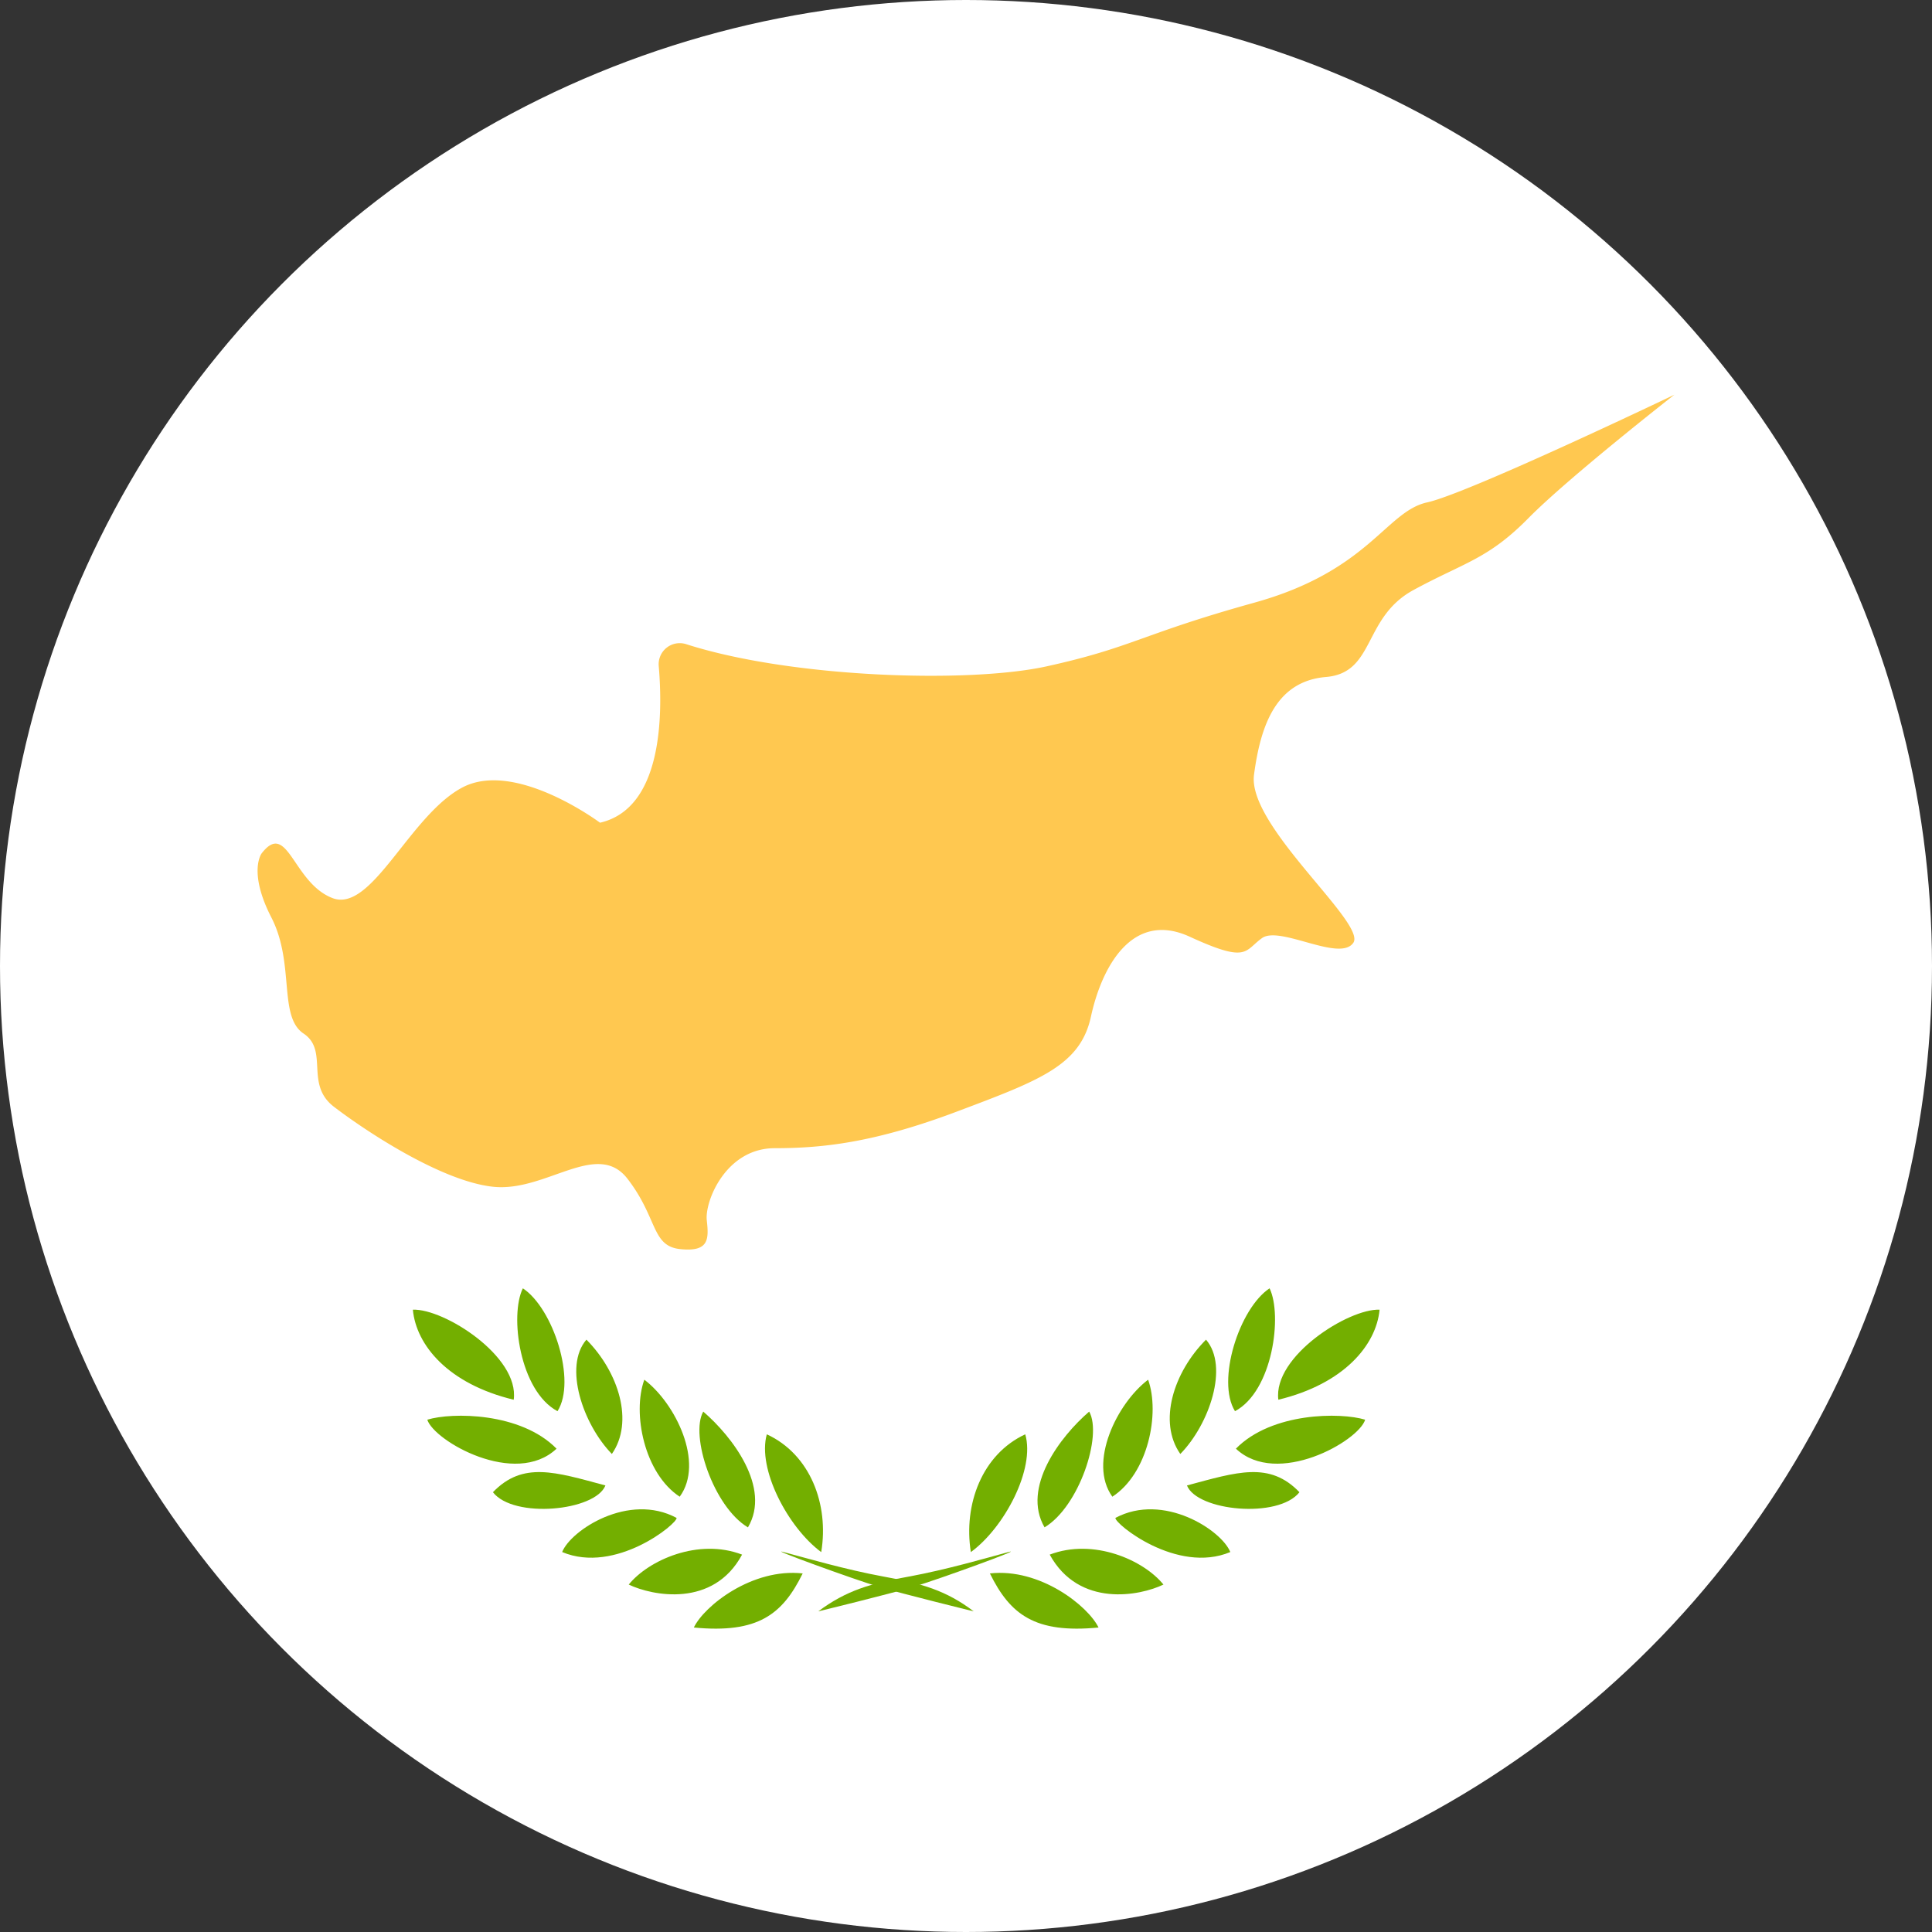 <svg width="30" height="30" fill="none" xmlns="http://www.w3.org/2000/svg"><rect width="100%" height="100%" fill="#333333" stroke="none"/><circle cx="15" cy="15" r="15" fill="#fff"/><path d="M12.706 25.021c.438-.327.818-.434 1.406-.54.589-.108 1.21-.29 1.536-.378.33-.091-1.104.434-1.47.538-.358.11-1.472.38-1.472.38zM15.075 24.1c-.117-.739.175-1.517.845-1.828.157.537-.323 1.448-.845 1.829zM16.22 23.717c-.36-.618.244-1.412.693-1.798.208.37-.157 1.478-.694 1.798zM17.272 23.24c-.38-.528.073-1.451.556-1.816.187.522 0 1.457-.556 1.817zM18.328 22.577c-.35-.498-.105-1.27.399-1.775.359.417.051 1.316-.399 1.775zM19.177 21.913c-.293-.471.066-1.597.537-1.908.202.417.05 1.594-.537 1.908zM19.85 21.735c-.085-.673 1.092-1.419 1.572-1.398-.052.55-.555 1.153-1.573 1.398zM19.191 22.495c.556-.567 1.627-.567 2.007-.45-.1.332-1.367 1.054-2.007.45z" fill="#73AF00"/><path d="M18.431 23.066c.779-.209 1.283-.378 1.747.105-.328.416-1.59.293-1.747-.105zM17.32 23.57c.746-.399 1.648.19 1.784.53-.83.348-1.799-.443-1.784-.53zM16.3 24.14c.68-.26 1.458.084 1.766.465-.362.175-1.31.365-1.766-.465zM15.371 24.432c.779-.087 1.524.505 1.687.84-.99.096-1.373-.203-1.687-.84zM15.12 25.021c-.431-.327-.812-.434-1.4-.54-.589-.108-1.21-.29-1.542-.378-.323-.091 1.11.434 1.475.538.362.11 1.467.38 1.467.38zM12.752 24.1c.123-.739-.17-1.517-.845-1.828-.151.537.329 1.448.845 1.829zM11.614 23.717c.365-.618-.245-1.412-.694-1.798-.209.37.157 1.478.694 1.798zM10.555 23.24c.386-.528-.067-1.451-.55-1.816-.19.522 0 1.457.55 1.817zM9.501 22.577c.347-.498.106-1.27-.395-1.775-.36.417-.052 1.316.395 1.775zM8.657 21.913c.298-.471-.067-1.597-.538-1.908-.208.417-.051 1.594.538 1.908zM7.977 21.735c.091-.673-1.086-1.419-1.566-1.398.051.55.547 1.153 1.566 1.398zM8.642 22.495c-.556-.567-1.627-.567-2.007-.45.105.332 1.367 1.054 2.007.45z" fill="#73AF00"/><path d="M9.401 23.066c-.778-.209-1.282-.378-1.747.105.323.416 1.59.293 1.747-.105zM10.506 23.57c-.742-.399-1.642.19-1.777.53.83.348 1.792-.443 1.777-.53zM11.523 24.14c-.676-.26-1.451.084-1.76.465.366.175 1.313.365 1.76-.465zM12.464 24.432c-.784-.087-1.53.505-1.69.84.996.096 1.377-.203 1.69-.84z" fill="#73AF00"/><path d="M4.063 13.251s-.216.282.151.996.104 1.538.5 1.802c.395.264.016.786.469 1.135.453.348 1.644 1.15 2.465 1.243.822.094 1.62-.737 2.095-.124.474.613.37 1.045.818 1.093.447.047.447-.15.414-.447-.033-.297.297-1.12 1.055-1.12s1.56-.09 2.84-.573c1.28-.482 1.906-.713 2.07-1.47.165-.759.634-1.655 1.536-1.24.903.415.843.22 1.12.021.277-.199 1.208.377 1.418.073.21-.305-1.646-1.812-1.542-2.608.105-.795.355-1.456 1.12-1.52.765-.066.567-.923 1.358-1.351.79-.429 1.155-.478 1.78-1.112.626-.635 2.27-1.92 2.27-1.92s-3.199 1.532-3.839 1.672c-.64.14-.903 1.063-2.683 1.557-1.78.495-1.879.692-3.23.99-1.217.266-3.966.177-5.592-.345a.327.327 0 0 0-.427.34c.067.79.048 2.211-.912 2.432 0 0-1.308-.978-2.132-.55-.824.43-1.41 1.957-2.023 1.72-.614-.236-.694-1.217-1.099-.694z" fill="#FFC850"/></svg>